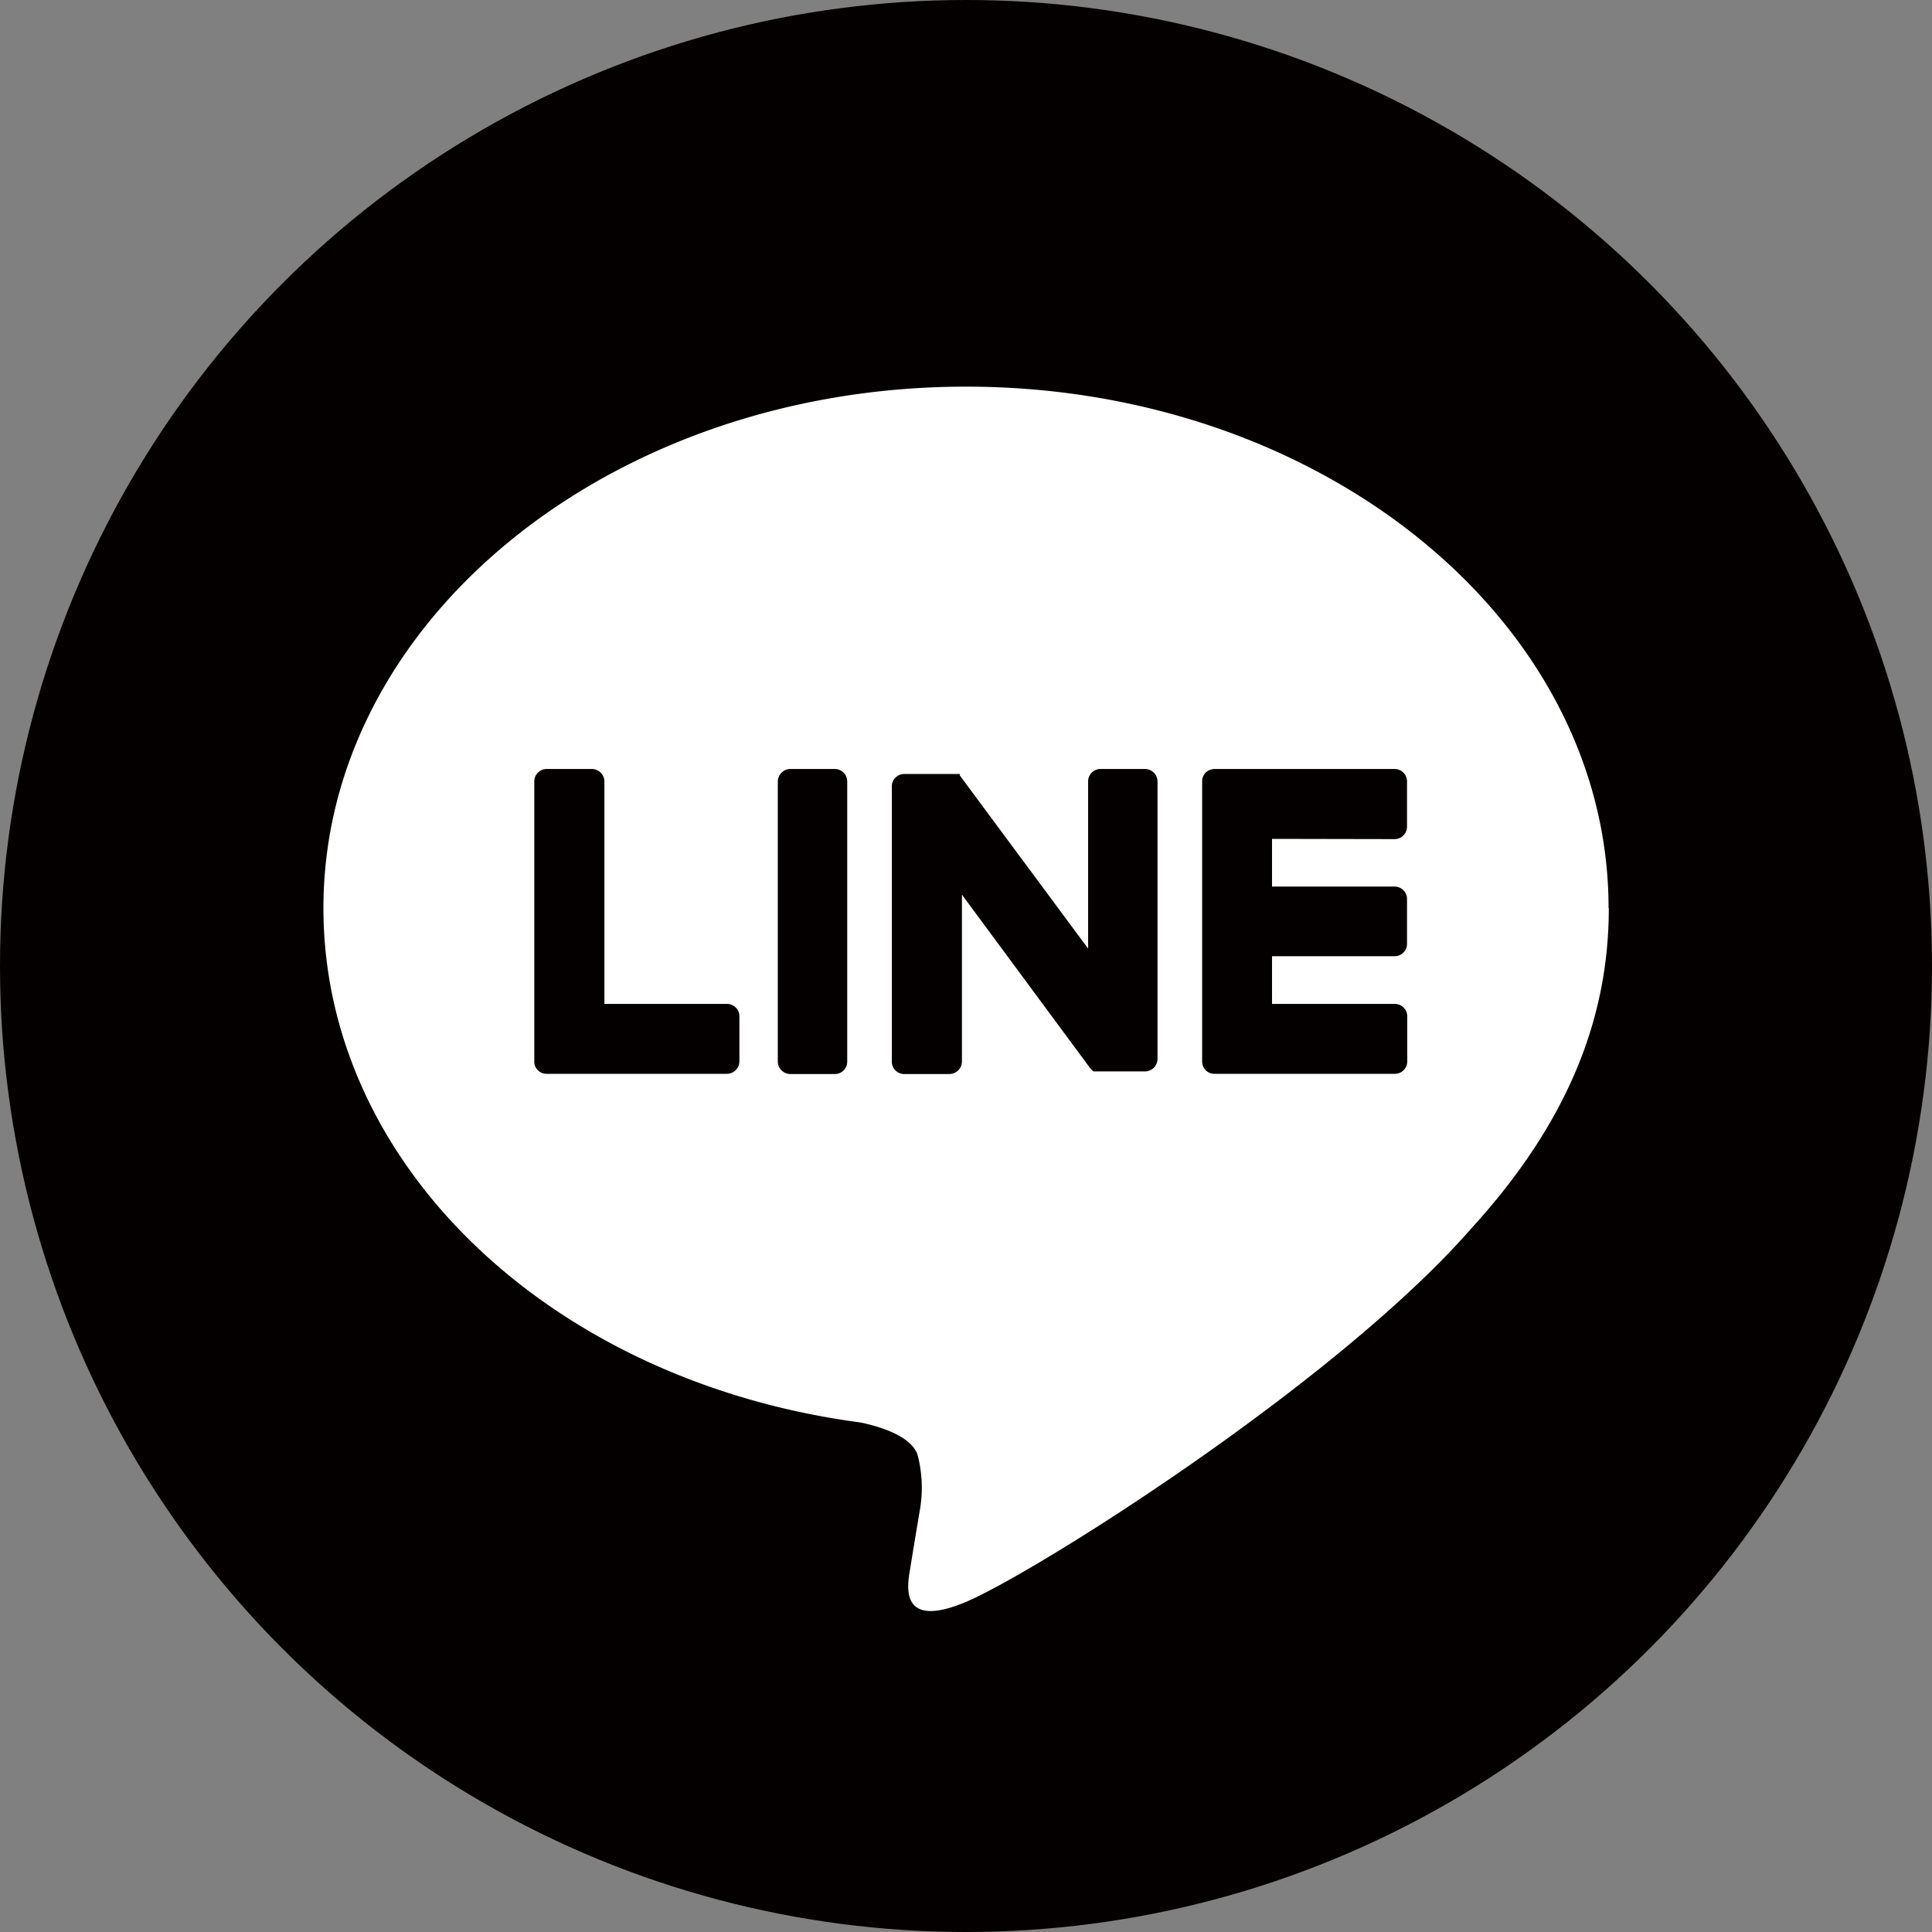 <svg xmlns="http://www.w3.org/2000/svg" viewBox="0 0 81 81"><rect x="0" y="0" width="81" height="81" fill="#808080" stroke="none"/><defs><style>.cls-1{fill:#040000;}.cls-2{fill:#fff;}</style></defs><title>アセット 1</title><g id="レイヤー_2" data-name="レイヤー 2"><g id="レイヤー_1-2" data-name="レイヤー 1"><circle class="cls-1" cx="40.5" cy="40.5" r="40.5"/><path class="cls-2" d="M67.44,38.07C67.44,26,55.35,16.21,40.5,16.21S13.56,26,13.56,38.07c0,10.8,9.58,19.86,22.53,21.57.88.19,2.07.57,2.37,1.32a5.44,5.44,0,0,1,.09,2.44s-.32,1.9-.38,2.31c-.12.68-.54,2.66,2.33,1.45S56,58,61.67,51.52h0c3.91-4.28,5.78-8.63,5.78-13.45"/><path class="cls-1" d="M35,32.24H33.14a.53.53,0,0,0-.53.53V44.51a.53.53,0,0,0,.53.52H35a.52.52,0,0,0,.52-.52V32.77a.52.52,0,0,0-.52-.53"/><path class="cls-1" d="M48,32.24H46.14a.52.52,0,0,0-.52.53v7l-5.38-7.26,0-.06h0l0,0h0l0,0h-.06l0,0H37.91a.52.52,0,0,0-.52.53V44.51a.52.52,0,0,0,.52.52H39.8a.53.53,0,0,0,.53-.52v-7l5.38,7.28a.86.86,0,0,0,.14.13h0l0,0H46l.13,0H48a.53.53,0,0,0,.53-.52V32.77a.53.53,0,0,0-.53-.53"/><path class="cls-1" d="M30.47,42.09H25.34V32.77a.53.53,0,0,0-.53-.53H22.92a.52.52,0,0,0-.52.53V44.5h0a.5.5,0,0,0,.15.37h0a.51.51,0,0,0,.36.15h7.55A.53.53,0,0,0,31,44.5V42.61a.52.52,0,0,0-.53-.52"/><path class="cls-1" d="M58.47,35.18a.52.52,0,0,0,.52-.52V32.77a.52.52,0,0,0-.52-.53H50.92a.56.56,0,0,0-.37.15h0a.51.51,0,0,0-.15.36h0V44.5h0a.54.54,0,0,0,.15.37h0a.51.51,0,0,0,.36.15h7.55A.52.52,0,0,0,59,44.5V42.61a.52.52,0,0,0-.52-.52H53.33v-2h5.14a.52.52,0,0,0,.52-.53V37.69a.52.52,0,0,0-.52-.52H53.33v-2Z"/></g></g></svg>